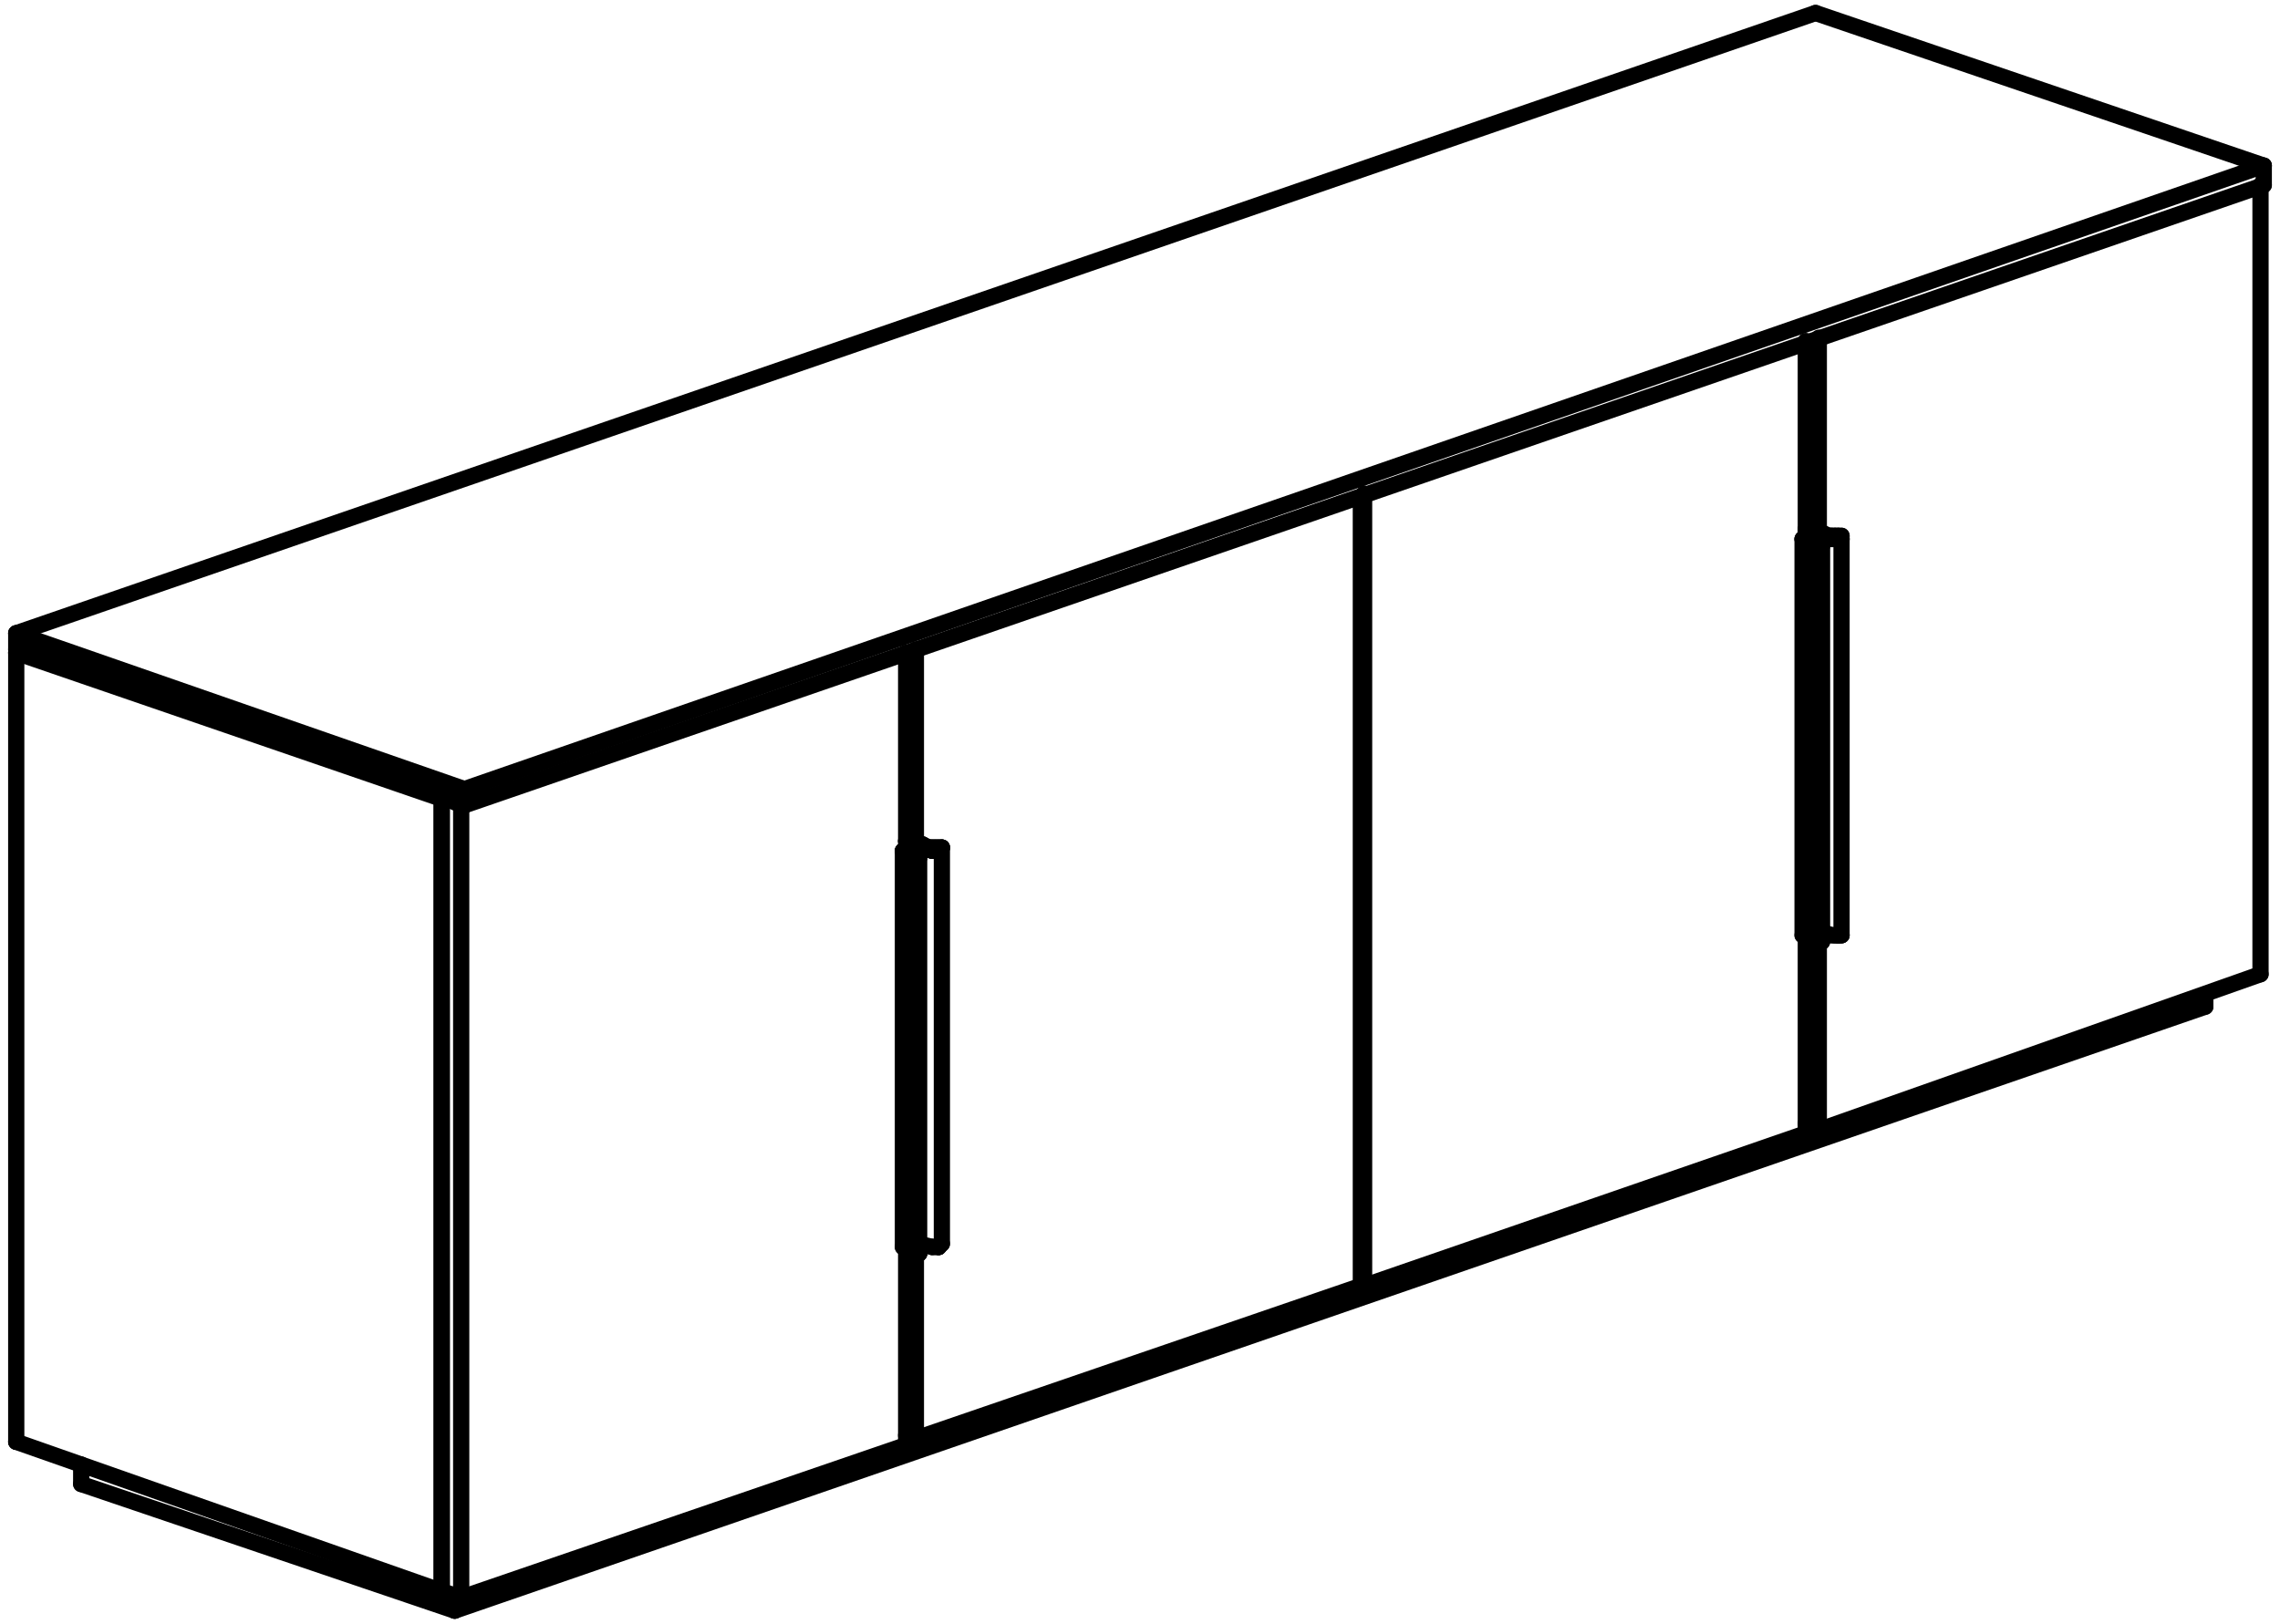 <?xml version="1.0" encoding="UTF-8"?>
<svg id="Layer_1" xmlns="http://www.w3.org/2000/svg" version="1.1" viewBox="0 0 70.2 50">
  <!-- Generator: Adobe Illustrator 29.5.1, SVG Export Plug-In . SVG Version: 2.1.0 Build 141)  -->
  <defs>
    <style>
      .st0 {
        fill: none;
        stroke: #000;
        stroke-linecap: round;
        stroke-linejoin: round;
        stroke-width: .5px;
      }
    </style>
  </defs>
  <line class="st0" x1="13.6" y1="24.6" x2=".5" y2="20.1"/>
  <line class="st0" x1=".5" y1="20.1" x2=".6" y2="20"/>
  <line class="st0" x1="13.6" y1="24.6" x2="13.6" y2="24.6"/>
  <line class="st0" x1="13.6" y1="24.6" x2="13.6" y2="24.6"/>
  <line class="st0" x1=".5" y1="20.1" x2=".5" y2="44.4"/>
  <line class="st0" x1="13.6" y1="49" x2="13.6" y2="24.6"/>
  <line class="st0" x1="13.6" y1="49" x2="13.6" y2="48.9"/>
  <line class="st0" x1=".5" y1="44.4" x2=".5" y2="44.4"/>
  <line class="st0" x1=".5" y1="44.4" x2="13.6" y2="49"/>
  <line class="st0" x1="55.5" y1="28.8" x2="55.5" y2="16.6"/>
  <line class="st0" x1="55.5" y1="16.6" x2="55.6" y2="16.6"/>
  <line class="st0" x1="55.6" y1="16.6" x2="55.6" y2="16.6"/>
  <line class="st0" x1="55.6" y1="34.9" x2="55.6" y2="28.8"/>
  <line class="st0" x1="42" y1="39.6" x2="55.6" y2="34.9"/>
  <line class="st0" x1="42" y1="39.6" x2="41.9" y2="39.6"/>
  <line class="st0" x1="55.6" y1="16.6" x2="55.6" y2="10.5"/>
  <line class="st0" x1="42" y1="15.2" x2="42" y2="39.6"/>
  <line class="st0" x1="27.8" y1="38.4" x2="27.8" y2="26.2"/>
  <line class="st0" x1="27.8" y1="26.2" x2="27.9" y2="26.2"/>
  <line class="st0" x1="27.9" y1="26.2" x2="27.9" y2="26.2"/>
  <line class="st0" x1="13.6" y1="49" x2="13.6" y2="24.5"/>
  <line class="st0" x1="27.9" y1="44.5" x2="27.9" y2="38.4"/>
  <line class="st0" x1="14.2" y1="49.2" x2="27.9" y2="44.5"/>
  <line class="st0" x1="14.2" y1="49.2" x2="13.6" y2="49"/>
  <line class="st0" x1="27.9" y1="26.2" x2="27.9" y2="20.1"/>
  <line class="st0" x1="14.2" y1="24.8" x2="14.2" y2="49.2"/>
  <line class="st0" x1="14.2" y1="24.8" x2="13.6" y2="24.5"/>
  <line class="st0" x1="56" y1="16.4" x2="56.1" y2="16.4"/>
  <line class="st0" x1="56" y1="16.4" x2="56" y2="16.4"/>
  <line class="st0" x1="55.6" y1="16.3" x2="56" y2="16.4"/>
  <line class="st0" x1="56" y1="29" x2="56" y2="34.8"/>
  <line class="st0" x1="56" y1="34.8" x2="69.6" y2="30"/>
  <line class="st0" x1="69.6" y1="30" x2="69.6" y2="5.7"/>
  <line class="st0" x1="56" y1="10.4" x2="56" y2="16.4"/>
  <line class="st0" x1="56" y1="34.8" x2="55.6" y2="34.6"/>
  <line class="st0" x1="28.3" y1="26" x2="28.4" y2="26"/>
  <line class="st0" x1="28.2" y1="26" x2="28.3" y2="26"/>
  <line class="st0" x1="27.9" y1="25.9" x2="28.2" y2="26"/>
  <line class="st0" x1="28.2" y1="38.6" x2="28.2" y2="44.3"/>
  <line class="st0" x1="28.2" y1="44.3" x2="41.9" y2="39.6"/>
  <line class="st0" x1="41.9" y1="39.6" x2="41.9" y2="15.3"/>
  <line class="st0" x1="28.2" y1="20" x2="28.2" y2="26"/>
  <line class="st0" x1="28.2" y1="44.3" x2="27.9" y2="44.2"/>
  <line class="st0" x1="2.5" y1="45.7" x2="2.5" y2="45.1"/>
  <line class="st0" x1="67.9" y1="31" x2="14" y2="49.6"/>
  <line class="st0" x1="14" y1="49.6" x2="2.5" y2="45.7"/>
  <line class="st0" x1="67.9" y1="31" x2="67.9" y2="30.7"/>
  <line class="st0" x1="14" y1="49.6" x2="14" y2="49.1"/>
  <line class="st0" x1="55.9" y1=".4" x2=".5" y2="19.5"/>
  <line class="st0" x1=".5" y1="19.5" x2="14.3" y2="24.3"/>
  <line class="st0" x1="14.3" y1="24.3" x2="69.7" y2="5.1"/>
  <line class="st0" x1="69.7" y1="5.1" x2="55.9" y2=".4"/>
  <line class="st0" x1="69.7" y1="5.7" x2="14.3" y2="24.8"/>
  <line class="st0" x1="14.3" y1="24.8" x2=".5" y2="20"/>
  <line class="st0" x1="69.7" y1="5.1" x2="69.7" y2="5.7"/>
  <line class="st0" x1="14.3" y1="24.3" x2="14.3" y2="24.8"/>
  <line class="st0" x1=".5" y1="20" x2=".5" y2="19.5"/>
  <line class="st0" x1="28.3" y1="26.3" x2="27.9" y2="26.2"/>
  <line class="st0" x1="27.8" y1="26.2" x2="28" y2="26.3"/>
  <line class="st0" x1="28" y1="26.3" x2="28.1" y2="26.3"/>
  <line class="st0" x1="28.1" y1="26.3" x2="28.1" y2="26.3"/>
  <line class="st0" x1="28.1" y1="26.3" x2="28.1" y2="26.3"/>
  <line class="st0" x1="28.1" y1="26.3" x2="28.1" y2="26.3"/>
  <line class="st0" x1="28.1" y1="26.3" x2="28.1" y2="26.4"/>
  <line class="st0" x1="28.1" y1="26.4" x2="28.1" y2="26.4"/>
  <line class="st0" x1="28.1" y1="26.4" x2="28.2" y2="26.4"/>
  <line class="st0" x1="28.2" y1="26.4" x2="28.2" y2="26.4"/>
  <line class="st0" x1="28.2" y1="26.4" x2="28.3" y2="26.4"/>
  <line class="st0" x1="28.3" y1="26.4" x2="28.3" y2="26.4"/>
  <line class="st0" x1="28.3" y1="26.4" x2="28.3" y2="26.4"/>
  <line class="st0" x1="28.3" y1="26.4" x2="28.3" y2="26.3"/>
  <line class="st0" x1="28.3" y1="26.3" x2="28.3" y2="26.3"/>
  <line class="st0" x1="28.3" y1="26.3" x2="28.3" y2="26.3"/>
  <line class="st0" x1="28" y1="38.5" x2="27.8" y2="38.4"/>
  <line class="st0" x1="28.3" y1="38.6" x2="28.3" y2="38.6"/>
  <line class="st0" x1="28.3" y1="38.6" x2="28.3" y2="38.6"/>
  <line class="st0" x1="28.3" y1="38.6" x2="28.3" y2="38.6"/>
  <line class="st0" x1="28.3" y1="38.6" x2="28.2" y2="38.6"/>
  <line class="st0" x1="28.2" y1="38.6" x2="28.2" y2="38.6"/>
  <line class="st0" x1="28.2" y1="38.6" x2="28.1" y2="38.6"/>
  <line class="st0" x1="28.1" y1="38.6" x2="28.1" y2="38.6"/>
  <line class="st0" x1="28.1" y1="38.6" x2="28.1" y2="38.6"/>
  <line class="st0" x1="28.1" y1="38.5" x2="28" y2="38.5"/>
  <line class="st0" x1="28.1" y1="38.6" x2="28.1" y2="26.3"/>
  <line class="st0" x1="28.3" y1="38.6" x2="28.3" y2="26.3"/>
  <line class="st0" x1="28.7" y1="38.4" x2="28.3" y2="38.3"/>
  <line class="st0" x1="27.9" y1="25.9" x2="28.7" y2="26.2"/>
  <line class="st0" x1="29" y1="38.3" x2="28.9" y2="38.4"/>
  <line class="st0" x1="28.9" y1="38.4" x2="28.9" y2="38.4"/>
  <line class="st0" x1="28.9" y1="38.4" x2="28.9" y2="38.4"/>
  <line class="st0" x1="28.9" y1="38.4" x2="28.9" y2="38.4"/>
  <line class="st0" x1="28.9" y1="38.4" x2="28.8" y2="38.4"/>
  <line class="st0" x1="28.8" y1="38.4" x2="28.7" y2="38.4"/>
  <line class="st0" x1="28.7" y1="38.4" x2="28.7" y2="38.4"/>
  <line class="st0" x1="28.6" y1="26.1" x2="28.4" y2="26"/>
  <line class="st0" x1="28.7" y1="26.2" x2="28.7" y2="26.2"/>
  <line class="st0" x1="28.7" y1="26.2" x2="28.8" y2="26.2"/>
  <line class="st0" x1="28.8" y1="26.2" x2="28.9" y2="26.2"/>
  <line class="st0" x1="28.9" y1="26.2" x2="28.9" y2="26.2"/>
  <line class="st0" x1="28.9" y1="26.2" x2="28.9" y2="26.2"/>
  <line class="st0" x1="28.9" y1="26.2" x2="29" y2="26.1"/>
  <line class="st0" x1="29" y1="26.1" x2="29" y2="26.1"/>
  <line class="st0" x1="29" y1="26.1" x2="28.9" y2="26.1"/>
  <line class="st0" x1="28.9" y1="26.1" x2="28.9" y2="26.1"/>
  <line class="st0" x1="28.9" y1="26.1" x2="28.8" y2="26.1"/>
  <line class="st0" x1="28.8" y1="26.1" x2="28.8" y2="26.1"/>
  <line class="st0" x1="28.8" y1="26.1" x2="28.7" y2="26.1"/>
  <line class="st0" x1="28.7" y1="26.1" x2="28.7" y2="26.1"/>
  <line class="st0" x1="28.7" y1="26.1" x2="28.6" y2="26.1"/>
  <line class="st0" x1="29" y1="26.1" x2="29" y2="38.3"/>
  <line class="st0" x1="56" y1="16.7" x2="55.6" y2="16.6"/>
  <line class="st0" x1="55.5" y1="16.6" x2="55.8" y2="16.7"/>
  <line class="st0" x1="55.8" y1="16.7" x2="55.8" y2="16.7"/>
  <line class="st0" x1="55.8" y1="16.7" x2="55.8" y2="16.7"/>
  <line class="st0" x1="55.8" y1="16.7" x2="55.8" y2="16.7"/>
  <line class="st0" x1="55.8" y1="16.7" x2="55.8" y2="16.8"/>
  <line class="st0" x1="55.8" y1="16.8" x2="55.8" y2="16.8"/>
  <line class="st0" x1="55.8" y1="16.8" x2="55.8" y2="16.8"/>
  <line class="st0" x1="55.8" y1="16.8" x2="55.9" y2="16.8"/>
  <line class="st0" x1="55.9" y1="16.8" x2="56" y2="16.8"/>
  <line class="st0" x1="56" y1="16.8" x2="56" y2="16.8"/>
  <line class="st0" x1="56" y1="16.8" x2="56" y2="16.8"/>
  <line class="st0" x1="56" y1="16.8" x2="56" y2="16.8"/>
  <line class="st0" x1="56" y1="16.8" x2="56.1" y2="16.8"/>
  <line class="st0" x1="56.1" y1="16.8" x2="56" y2="16.7"/>
  <line class="st0" x1="56" y1="16.7" x2="56" y2="16.7"/>
  <line class="st0" x1="55.8" y1="28.9" x2="55.5" y2="28.8"/>
  <line class="st0" x1="56.1" y1="29" x2="56" y2="29"/>
  <line class="st0" x1="56" y1="29" x2="56" y2="29"/>
  <line class="st0" x1="56" y1="29" x2="56" y2="29"/>
  <line class="st0" x1="56" y1="29" x2="56" y2="29"/>
  <line class="st0" x1="56" y1="29" x2="55.9" y2="29"/>
  <line class="st0" x1="55.9" y1="29" x2="55.8" y2="29"/>
  <line class="st0" x1="55.8" y1="29" x2="55.8" y2="29"/>
  <line class="st0" x1="55.8" y1="29" x2="55.8" y2="29"/>
  <line class="st0" x1="55.8" y1="28.9" x2="55.8" y2="28.9"/>
  <line class="st0" x1="55.8" y1="29" x2="55.8" y2="16.8"/>
  <line class="st0" x1="56.1" y1="29" x2="56.1" y2="16.8"/>
  <line class="st0" x1="56.4" y1="28.8" x2="56.1" y2="28.7"/>
  <line class="st0" x1="55.6" y1="16.3" x2="56.4" y2="16.6"/>
  <line class="st0" x1="56.7" y1="28.8" x2="56.7" y2="28.8"/>
  <line class="st0" x1="56.7" y1="28.8" x2="56.6" y2="28.8"/>
  <line class="st0" x1="56.6" y1="28.8" x2="56.6" y2="28.8"/>
  <line class="st0" x1="56.6" y1="28.8" x2="56.6" y2="28.8"/>
  <line class="st0" x1="56.6" y1="28.8" x2="56.5" y2="28.8"/>
  <line class="st0" x1="56.5" y1="28.8" x2="56.5" y2="28.8"/>
  <line class="st0" x1="56.5" y1="28.8" x2="56.4" y2="28.8"/>
  <line class="st0" x1="56.3" y1="16.5" x2="56.1" y2="16.4"/>
  <line class="st0" x1="56.4" y1="16.6" x2="56.5" y2="16.6"/>
  <line class="st0" x1="56.5" y1="16.6" x2="56.5" y2="16.6"/>
  <line class="st0" x1="56.5" y1="16.6" x2="56.6" y2="16.6"/>
  <line class="st0" x1="56.6" y1="16.6" x2="56.6" y2="16.6"/>
  <line class="st0" x1="56.6" y1="16.6" x2="56.6" y2="16.6"/>
  <line class="st0" x1="56.6" y1="16.6" x2="56.7" y2="16.6"/>
  <line class="st0" x1="56.7" y1="16.6" x2="56.7" y2="16.5"/>
  <line class="st0" x1="56.7" y1="16.5" x2="56.6" y2="16.5"/>
  <line class="st0" x1="56.6" y1="16.5" x2="56.6" y2="16.5"/>
  <line class="st0" x1="56.6" y1="16.5" x2="56.5" y2="16.5"/>
  <line class="st0" x1="56.5" y1="16.5" x2="56.5" y2="16.5"/>
  <line class="st0" x1="56.5" y1="16.5" x2="56.4" y2="16.5"/>
  <line class="st0" x1="56.4" y1="16.5" x2="56.4" y2="16.5"/>
  <line class="st0" x1="56.4" y1="16.5" x2="56.3" y2="16.5"/>
  <line class="st0" x1="56.7" y1="16.6" x2="56.7" y2="28.8"/>
</svg>